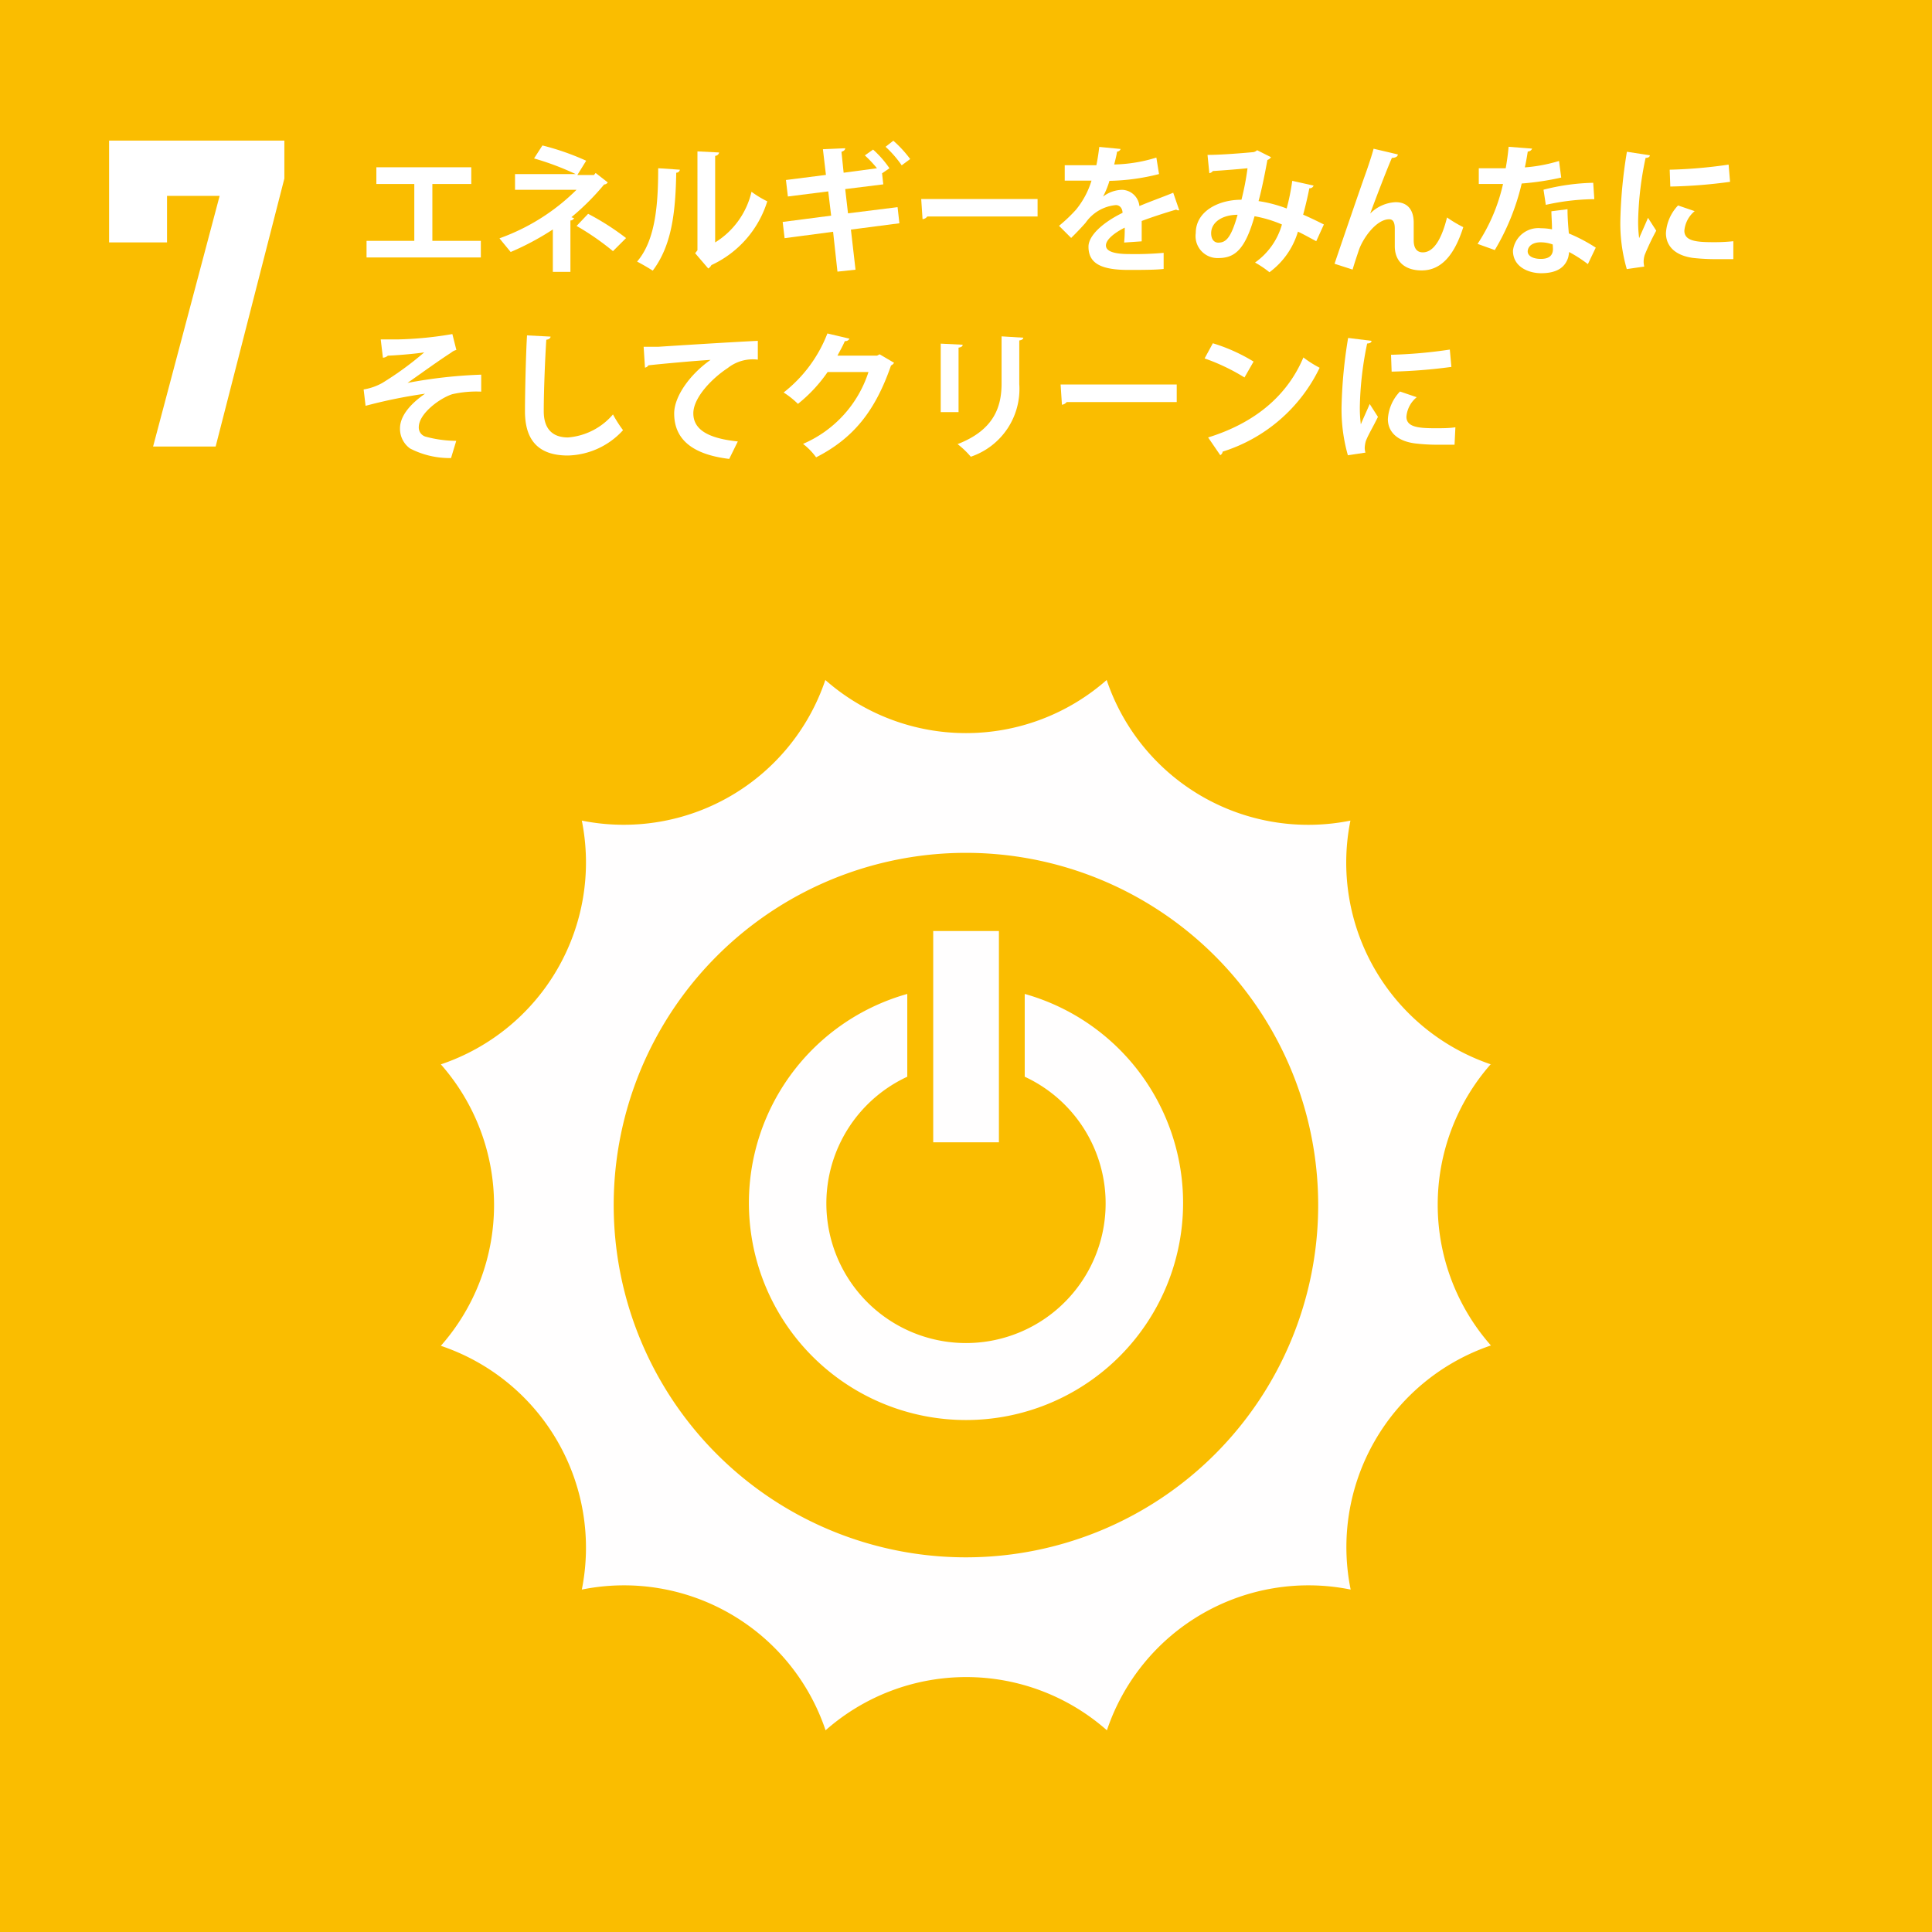 <svg xmlns="http://www.w3.org/2000/svg" viewBox="0 0 159.39 159.39"><defs><style>.cls-1{fill:#fabd00;}.cls-2{fill:#fffefe;}.cls-3{fill:#fff;}.cls-4{fill:none;}</style></defs><g id="レイヤー_2" data-name="レイヤー 2"><g id="レイヤー_1-2" data-name="レイヤー 1"><rect class="cls-1" width="159.39" height="159.39"/><path class="cls-2" d="M123,87.81A17.57,17.57,0,0,1,111.41,67.7,17.55,17.55,0,0,1,91.3,56.1a17.56,17.56,0,0,1-23.21,0A17.55,17.55,0,0,1,48,67.7,17.57,17.57,0,0,1,36.37,87.81a17.55,17.55,0,0,1,0,23.22A17.57,17.57,0,0,1,48,131.14a17.54,17.54,0,0,1,20.11,11.61,17.53,17.53,0,0,1,23.21,0,17.54,17.54,0,0,1,20.11-11.61A17.57,17.57,0,0,1,123,111a17.55,17.55,0,0,1,0-23.22ZM79.7,128.48a29.06,29.06,0,1,1,29.05-29.06A29.06,29.06,0,0,1,79.7,128.48Z"/><path class="cls-2" d="M84.54,82v6.83a11.52,11.52,0,1,1-9.69,0V82a17.91,17.91,0,1,0,9.69,0Z"/><rect class="cls-2" x="76.99" y="76.81" width="5.42" height="17.43"/><path class="cls-3" d="M23.46,14.73,17.79,36.84H12.63l5.49-20.68H13.78V20H9v-8.4H23.46Z"/><path class="cls-3" d="M31.05,13.8h7.83v1.38H35.67v4.69h4v1.37H30.24V19.87h3.94V15.18H31.05Z"/><path class="cls-3" d="M49.14,14.27l1,.78a.37.37,0,0,1-.3.17,20.25,20.25,0,0,1-2.7,2.7l.22.08a.33.33,0,0,1-.3.19v4.24H45.61v-3.5a22.32,22.32,0,0,1-3.48,1.86c-.06-.08-.83-1-.92-1.13a17.24,17.24,0,0,0,6.35-4H42.49v-1.3h5a22.93,22.93,0,0,0-3.43-1.29L44.75,12a21.16,21.16,0,0,1,3.61,1.26l-.73,1.18H49Zm1.43,6.45a21.66,21.66,0,0,0-3-2.08l.95-1a21.12,21.12,0,0,1,3.13,2Z"/><path class="cls-3" d="M56.09,14a.3.3,0,0,1-.3.25c-.06,3.29-.37,6-1.94,8.08-.33-.22-.89-.54-1.29-.75,1.53-1.77,1.74-4.76,1.74-7.7ZM59,20a6.69,6.69,0,0,0,3-4.18,8.19,8.19,0,0,0,1.3.79,8.6,8.6,0,0,1-4.61,5.26.71.71,0,0,1-.26.28l-1.08-1.26.19-.24V12.49l1.79.09a.36.36,0,0,1-.33.28Z"/><path class="cls-3" d="M74.05,17.09l.15,1.33-4,.52.38,3.31-1.49.16-.36-3.29-4,.53-.16-1.34,4-.52-.24-2L65,16.21l-.16-1.36,3.3-.42-.25-2.12,1.84-.08c0,.12-.1.23-.31.29l.18,1.73,2.75-.37a10,10,0,0,0-1-1.06l.68-.48a8.48,8.48,0,0,1,1.35,1.54l-.61.42.1.91-3.14.39.23,2Zm.34-3.45a9,9,0,0,0-1.33-1.53l.64-.5a9.67,9.67,0,0,1,1.39,1.51Z"/><path class="cls-3" d="M76,16.42H85.6v1.44H76.5a.53.53,0,0,1-.39.22Z"/><path class="cls-3" d="M97.29,17.35l-.09,0a.23.23,0,0,1-.16-.06c-.86.25-2,.62-2.85.94,0,.23,0,.5,0,.77s0,.57,0,.91l-1.45.1a10.8,10.8,0,0,0,.05-1.23c-.89.45-1.55,1-1.55,1.47s.63.71,1.93.71A26.55,26.55,0,0,0,96,20.86l0,1.33c-.6.07-1.59.08-2.88.08-2.22,0-3.32-.5-3.32-1.92,0-.92,1.19-2,2.81-2.79,0-.33-.2-.64-.55-.64a3.41,3.41,0,0,0-2.5,1.46c-.28.32-.7.77-1.19,1.25l-1-1a12.8,12.8,0,0,0,1.4-1.33,7,7,0,0,0,1.28-2.4h-.44c-.25,0-1.49,0-1.77,0V13.63c.64,0,1.46,0,2,0h.61c.1-.47.17-.93.24-1.51l1.76.17a.33.33,0,0,1-.29.22c-.06.36-.15.71-.24,1.06A12.49,12.49,0,0,0,95.4,13l.22,1.36a17.8,17.8,0,0,1-4.09.56A7,7,0,0,1,91,16.22h0a2.7,2.7,0,0,1,1.57-.56A1.48,1.48,0,0,1,94,17c.89-.38,2-.77,2.79-1.1Z"/><path class="cls-3" d="M108.37,15.31a.33.33,0,0,1-.35.22c-.12.63-.32,1.48-.51,2.18.53.23,1.14.52,1.71.81l-.63,1.38c-.53-.28-1-.55-1.51-.79a6.43,6.43,0,0,1-2.35,3.35,8.25,8.25,0,0,0-1.19-.8,5.75,5.75,0,0,0,2.22-3.14,10.09,10.09,0,0,0-2.26-.68c-.79,2.78-1.64,3.45-3,3.45a1.81,1.81,0,0,1-1.85-2.06c0-1.82,1.91-2.76,3.77-2.75a21.79,21.79,0,0,0,.5-2.6c-.55.06-2,.18-2.86.23a.47.47,0,0,1-.29.18l-.15-1.51c1.25,0,3.25-.18,3.79-.23a.58.58,0,0,0,.3-.16l1.15.58a.64.64,0,0,1-.3.23c-.18,1-.47,2.46-.73,3.39a11.12,11.12,0,0,1,2.32.61,17.92,17.92,0,0,0,.46-2.28Zm-6.27,2.41c-1.25,0-2.18.61-2.18,1.52,0,.47.22.78.6.78C101.08,20,101.53,19.76,102.1,17.72Z"/><path class="cls-3" d="M110.1,21.76c.7-2.07,2.15-6.29,2.53-7.35.24-.66.6-1.76.69-2.14l2,.47c0,.18-.2.28-.49.29-.47,1.08-1.38,3.47-1.79,4.59a3.16,3.16,0,0,1,2.1-.94c1,0,1.49.65,1.49,1.69,0,.2,0,1.22,0,1.45,0,.67.27,1,.75,1,.86,0,1.53-1,2-2.88a10.3,10.3,0,0,0,1.34.8c-.7,2.21-1.76,3.57-3.43,3.57-1.4,0-2.22-.75-2.22-2,0-.2,0-1.22,0-1.45,0-.53-.15-.77-.46-.77-1.07,0-2.18,1.58-2.51,2.56-.15.46-.34,1-.51,1.59Z"/><path class="cls-3" d="M126.4,12.26a.39.39,0,0,1-.36.24c-.06.42-.17,1-.24,1.31a13,13,0,0,0,2.82-.53l.18,1.37a23,23,0,0,1-3.26.49,19.2,19.2,0,0,1-2.22,5.49l-1.42-.51a14.84,14.84,0,0,0,2.1-4.94h-2v-1.3h2.22c.1-.55.19-1.17.24-1.77Zm2.92,5c0,.68.05,1.34.11,2a13.56,13.56,0,0,1,2.22,1.17L131,21.79a11.26,11.26,0,0,0-1.55-1,2.78,2.78,0,0,1-.08.47c-.24.74-.85,1.28-2.23,1.28-1,0-2.32-.5-2.32-1.86a2.11,2.11,0,0,1,2.32-1.85,4.81,4.81,0,0,1,.9.09c0-.55-.05-1.13-.05-1.49Zm-1.22,2.91a2.92,2.92,0,0,0-1-.18c-.57,0-1,.25-1.06.68s.42.69,1.08.69,1-.27,1-.83Zm3.43-3.74a19.15,19.15,0,0,0-4,.47l-.19-1.25a17.91,17.91,0,0,1,4.1-.57Z"/><path class="cls-3" d="M136.11,12.81c0,.13-.12.21-.35.22a27.26,27.26,0,0,0-.61,5,10.47,10.47,0,0,0,.08,1.62c.14-.34.58-1.31.73-1.68l.68,1.06a19.59,19.59,0,0,0-.95,2,1.91,1.91,0,0,0-.09.55,1.84,1.84,0,0,0,.05.41l-1.44.21a13.49,13.49,0,0,1-.53-4.09,39.35,39.35,0,0,1,.54-5.59ZM143,21.38c-.43,0-.89,0-1.32,0a17.6,17.6,0,0,1-2-.1c-1.6-.22-2.24-1.07-2.24-2.05a3.61,3.61,0,0,1,1-2.28l1.37.47a2.36,2.36,0,0,0-.85,1.61c0,.86,1,.95,2.4.95a14.3,14.3,0,0,0,1.64-.08ZM137.75,14a39.23,39.23,0,0,0,4.86-.42l.12,1.42a41.41,41.41,0,0,1-4.93.39Z"/><path class="cls-3" d="M31.41,28l1.47,0a29.66,29.66,0,0,0,4.44-.44l.33,1.31a1.1,1.1,0,0,0-.44.23c-1,.64-2.46,1.7-3.59,2.49a39.7,39.7,0,0,1,6.08-.68v1.4a9,9,0,0,0-2.38.21c-1,.31-2.77,1.59-2.77,2.72a.78.78,0,0,0,.55.78,9.84,9.84,0,0,0,2.54.35l-.43,1.42A7.11,7.11,0,0,1,33.83,37,2,2,0,0,1,33,35.34c0-1,.82-2,2.07-2.86a41.63,41.63,0,0,0-4.91,1L30,32.13a4.72,4.72,0,0,0,1.53-.53A26.5,26.5,0,0,0,35,29.07c-.79.13-2.61.27-3,.27a.66.66,0,0,1-.41.17Z"/><path class="cls-3" d="M45.42,27.77c0,.13-.13.23-.35.26-.1,1.53-.21,4.21-.21,5.9,0,1.47.74,2.16,2,2.16a5.44,5.44,0,0,0,3.71-1.9,10.34,10.34,0,0,0,.83,1.3,6.35,6.35,0,0,1-4.55,2.09c-2.55,0-3.54-1.39-3.54-3.65,0-1.54.08-4.87.17-6.26Z"/><path class="cls-3" d="M53.1,28.61c.36,0,.89,0,1.21,0,1.32-.09,6.27-.4,8.21-.49l0,1.55a3.33,3.33,0,0,0-2.49.7c-1.27.83-2.83,2.42-2.83,3.73s1.16,2.06,3.67,2.32l-.71,1.44c-3.25-.39-4.54-1.77-4.54-3.75,0-1.4,1.29-3.22,3-4.42-1.32.08-4.08.33-5.13.45a.39.39,0,0,1-.28.19Z"/><path class="cls-3" d="M73.76,29.93a.54.54,0,0,1-.25.22c-1.3,3.75-3.09,6-6.18,7.58a5.36,5.36,0,0,0-1.08-1.11,9.68,9.68,0,0,0,5.4-5.93H68.28a12.27,12.27,0,0,1-2.45,2.63,7.17,7.17,0,0,0-1.18-.94,11.35,11.35,0,0,0,3.61-4.87l1.82.43a.37.37,0,0,1-.38.2c-.18.42-.41.82-.61,1.2h3.27l.21-.11Z"/><path class="cls-3" d="M77.61,34V28.35l1.81.09c0,.13-.12.21-.34.24V34Zm6.81-6.14c0,.11-.1.19-.33.23v3.59a5.9,5.9,0,0,1-4,6A7,7,0,0,0,79,36.64c3-1.16,3.63-3.07,3.63-5V27.75Z"/><path class="cls-3" d="M87.5,31.72h9.58v1.45H88a.57.57,0,0,1-.39.22Z"/><path class="cls-3" d="M100.06,28.32a14.46,14.46,0,0,1,3.36,1.51l-.75,1.31a16.74,16.74,0,0,0-3.29-1.57Zm-.39,7.77c3.87-1.2,6.53-3.45,7.86-6.6a9,9,0,0,0,1.34.85,13.29,13.29,0,0,1-8,6.92.37.37,0,0,1-.2.29Z"/><path class="cls-3" d="M113.15,28.12c0,.13-.13.21-.36.22a27.86,27.86,0,0,0-.6,5.05,10.47,10.47,0,0,0,.08,1.62c.13-.34.58-1.31.73-1.68l.68,1.06c-.38.8-.78,1.43-1,2a2.33,2.33,0,0,0-.09.55,1.29,1.29,0,0,0,.06.4l-1.45.22a13.83,13.83,0,0,1-.52-4.09,39.35,39.35,0,0,1,.54-5.59ZM120,36.69c-.42,0-.88,0-1.32,0a15.48,15.48,0,0,1-1.95-.11c-1.59-.21-2.23-1.06-2.23-2a3.57,3.57,0,0,1,1-2.28l1.38.47a2.31,2.31,0,0,0-.85,1.61c0,.86,1,.95,2.4.95.55,0,1.15,0,1.64-.08Zm-5.24-7.42a39.13,39.13,0,0,0,4.85-.43l.13,1.43a43.8,43.8,0,0,1-4.93.39Z"/><rect class="cls-4" x="3.72" y="10.83" width="27.73" height="27.73"/></g></g></svg>